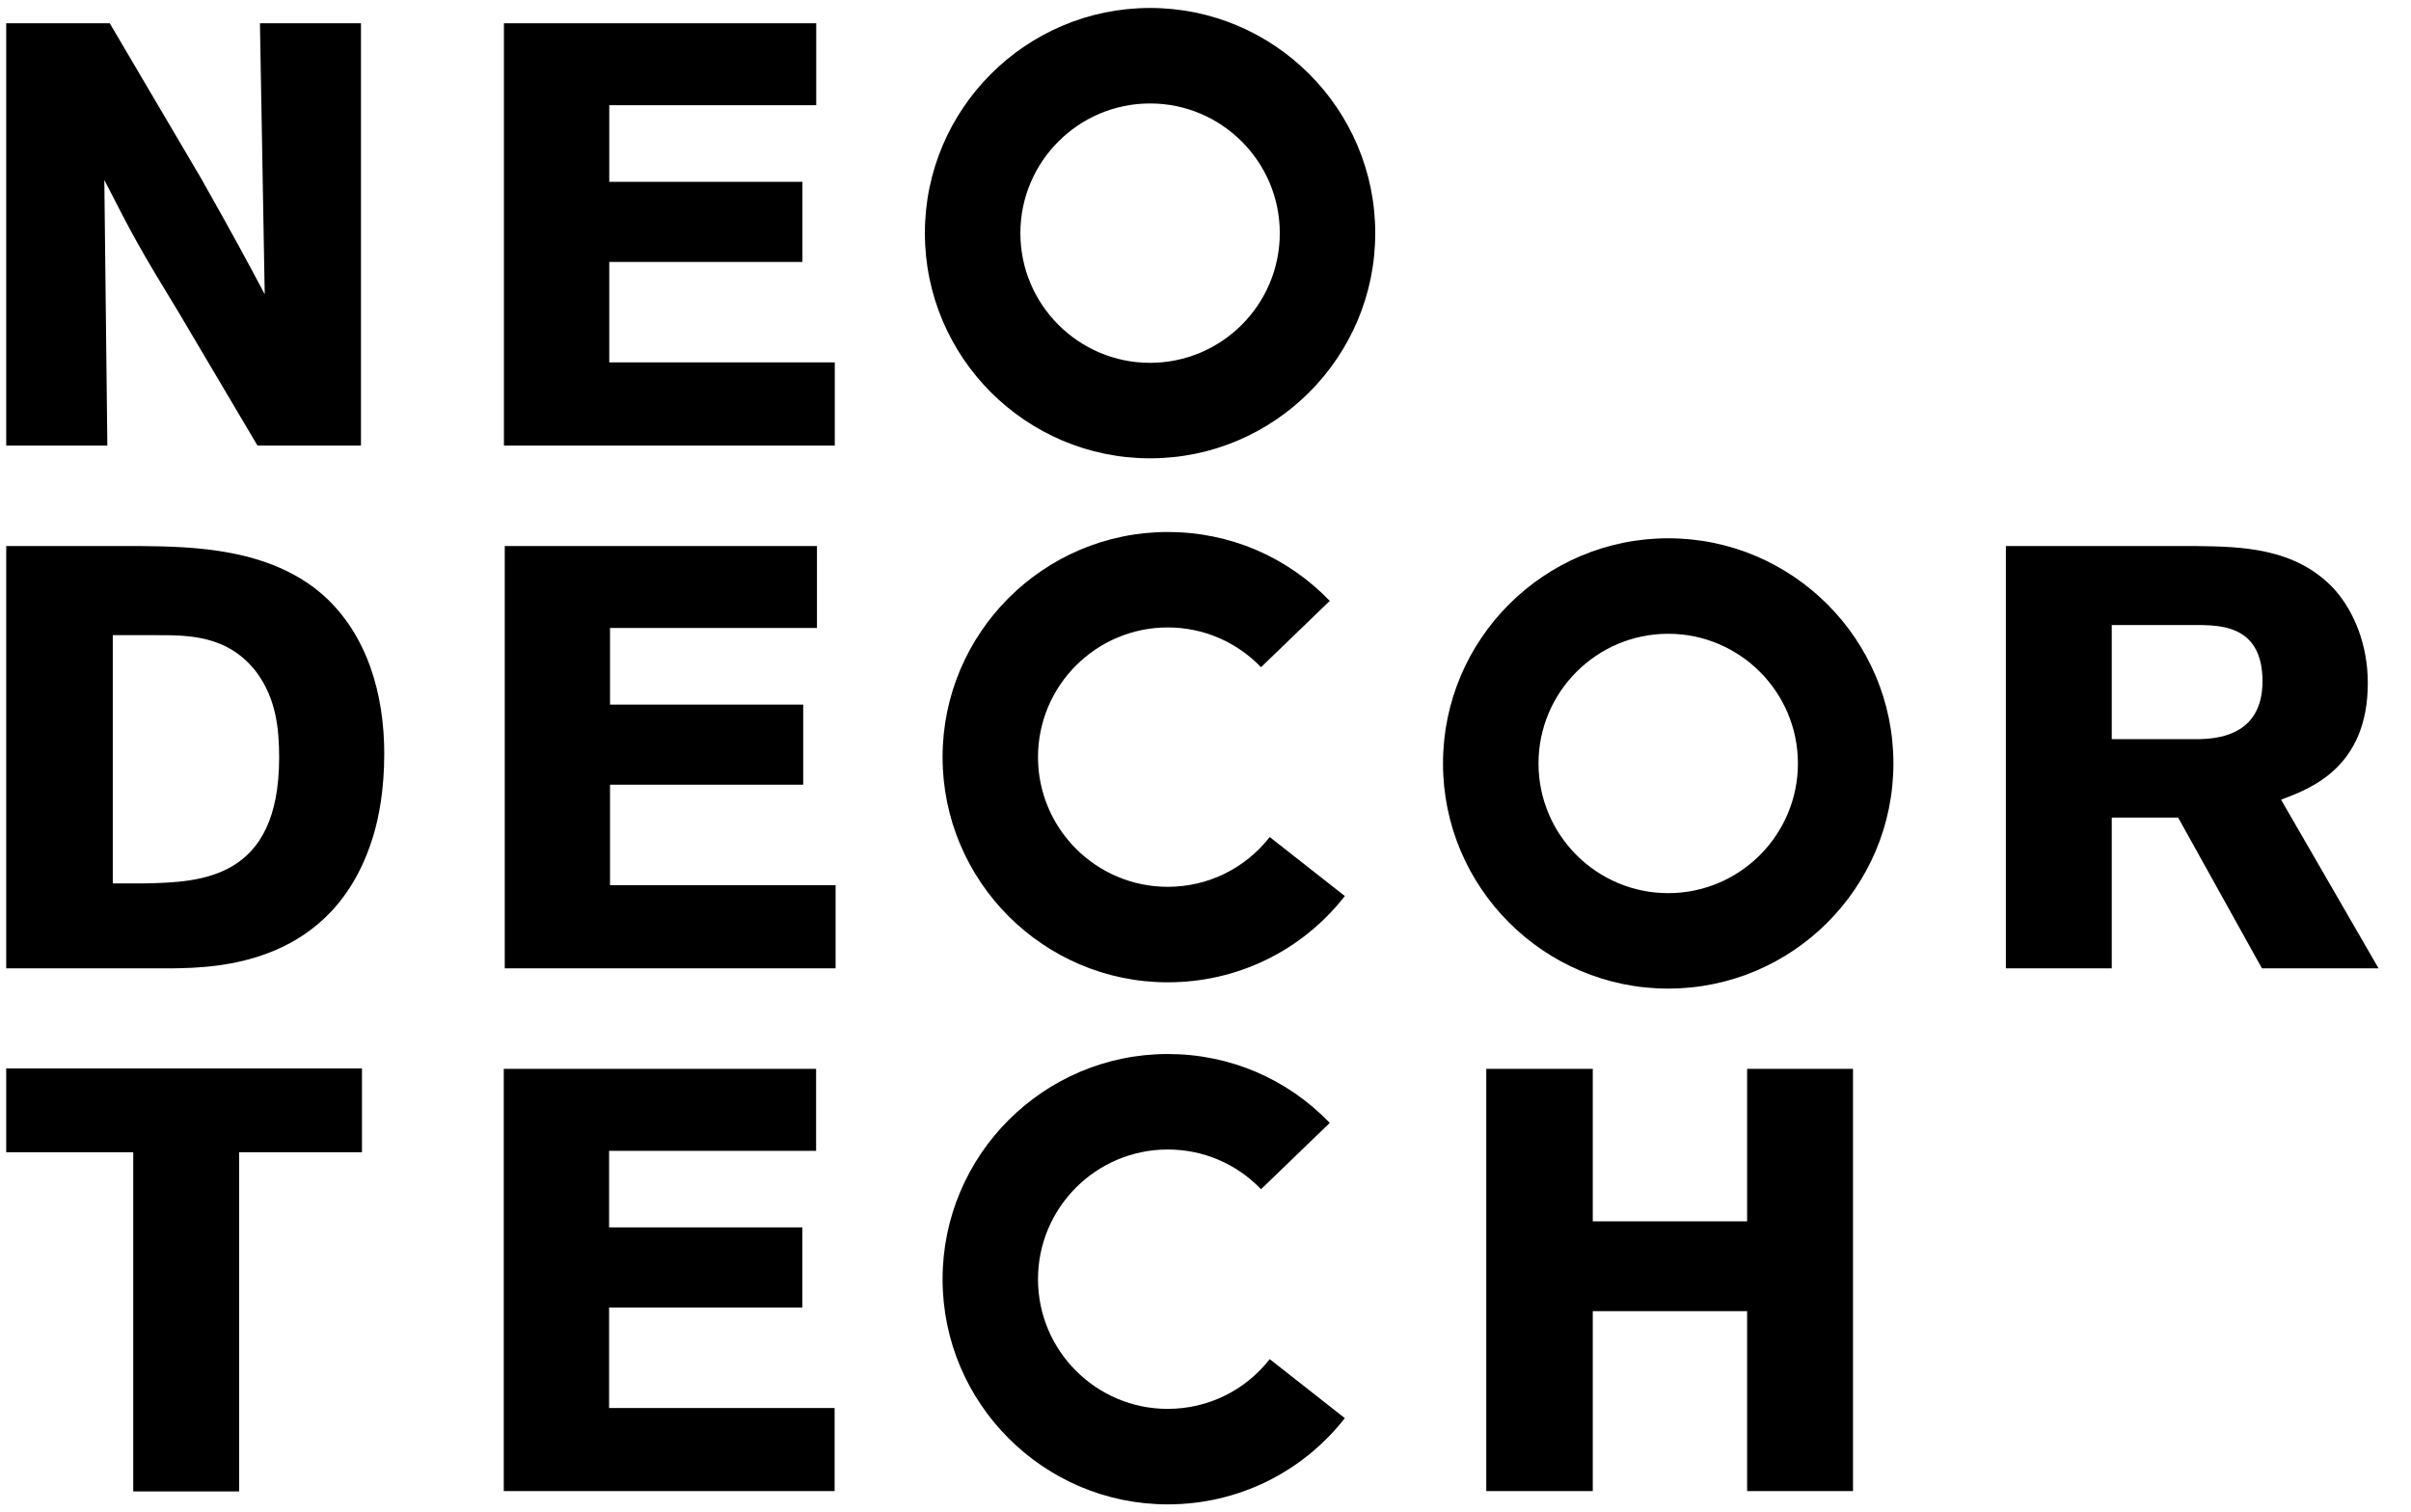 <svg width="59" height="37" viewBox="0 0 59 37" fill="none" xmlns="http://www.w3.org/2000/svg">
<g clip-path="url(#clip0_1560_450)">
<path d="M42.754 26.159V29.891H38.977V26.159H36.371V36.493H38.977V32.089H42.754V36.493H45.345V26.159H42.754Z" fill="black"/>
<path d="M12.328 36.493H20.424V34.46H14.905V32H19.634V30.039H14.905V28.166H19.971V26.159H12.328V36.493Z" fill="black"/>
<path d="M12.332 10.905H20.428V8.869H14.909V6.411H19.636V4.45H14.909V2.575H19.974V0.57H12.332V10.905Z" fill="black"/>
<path d="M0.152 10.905H2.627L2.553 4.405C3.257 5.782 3.431 6.104 4.369 7.64L6.301 10.905H8.833V0.57H6.361L6.478 7.201C5.996 6.295 5.745 5.825 4.927 4.376L2.686 0.57H0.152V10.905Z" fill="black"/>
<path d="M28.144 2.532C26.393 2.532 24.97 3.956 24.97 5.706C24.97 7.456 26.393 8.88 28.144 8.88C29.894 8.88 31.318 7.456 31.318 5.706C31.318 3.956 29.894 2.532 28.144 2.532ZM28.144 11.217C25.105 11.217 22.633 8.745 22.633 5.706C22.633 2.668 25.105 0.195 28.144 0.195C31.182 0.195 33.654 2.668 33.654 5.706C33.654 8.745 31.182 11.217 28.144 11.217Z" fill="black"/>
<path d="M40.823 15.511C39.073 15.511 37.649 16.935 37.649 18.685C37.649 20.435 39.073 21.859 40.823 21.859C42.573 21.859 43.997 20.435 43.997 18.685C43.997 16.935 42.573 15.511 40.823 15.511ZM40.823 24.195C37.785 24.195 35.312 21.723 35.312 18.685C35.312 15.646 37.785 13.174 40.823 13.174C43.862 13.174 46.334 15.646 46.334 18.685C46.334 21.723 43.862 24.195 40.823 24.195Z" fill="black"/>
<path d="M28.577 24.041C25.539 24.041 23.066 21.569 23.066 18.53C23.066 15.492 25.539 13.02 28.577 13.02C30.085 13.02 31.493 13.619 32.541 14.706L30.859 16.329C30.253 15.703 29.443 15.356 28.575 15.356C26.825 15.356 25.401 16.78 25.401 18.53C25.401 20.28 26.825 21.704 28.575 21.704C29.554 21.704 30.465 21.261 31.072 20.486L32.91 21.93C31.858 23.274 30.278 24.041 28.577 24.041Z" fill="black"/>
<path d="M0.152 26.15V28.2H3.261V36.501H5.852V28.2H8.858V26.15H0.152Z" fill="black"/>
<path d="M28.577 36.818C25.539 36.818 23.066 34.345 23.066 31.307C23.066 28.268 25.539 25.796 28.577 25.796C30.085 25.796 31.493 26.395 32.541 27.482L30.859 29.105C30.253 28.477 29.443 28.133 28.575 28.133C26.825 28.133 25.401 29.557 25.401 31.307C25.401 33.057 26.825 34.481 28.575 34.481C29.554 34.481 30.465 34.038 31.072 33.264L32.91 34.708C31.858 36.048 30.278 36.818 28.577 36.818Z" fill="black"/>
<path d="M14.928 19.205H19.655V17.244H14.928V15.369H19.992V13.364H12.352V23.699H20.448V21.665H14.928V19.205Z" fill="black"/>
<path d="M53.815 18.091H51.677V15.297H53.873C54.414 15.311 55.366 15.356 55.366 16.674C55.366 18.048 54.18 18.077 53.815 18.091ZM55.82 19.571C56.521 19.308 57.943 18.795 57.943 16.717C57.943 15.779 57.607 14.96 57.122 14.419C56.17 13.393 54.825 13.379 53.741 13.364H49.086V23.699H51.677V20.01H53.302L55.352 23.699H58.206L55.82 19.571Z" fill="black"/>
<path d="M3.55 21.62H2.76V15.545H3.8C4.59 15.545 5.585 15.531 6.289 16.468C6.757 17.113 6.831 17.831 6.831 18.547C6.829 21.518 4.925 21.591 3.55 21.62ZM3.447 13.364H0.152V23.699H4.223C5.306 23.684 8.189 23.625 9.141 20.434C9.272 19.995 9.403 19.337 9.403 18.444C9.403 16.996 8.993 15.545 7.924 14.579C6.609 13.407 4.705 13.379 3.447 13.364Z" fill="black"/>
</g>
<defs>
<clipPath id="clip0_1560_450">
<rect width="58.385" height="37" fill="white"/>
</clipPath>
</defs>
</svg>

